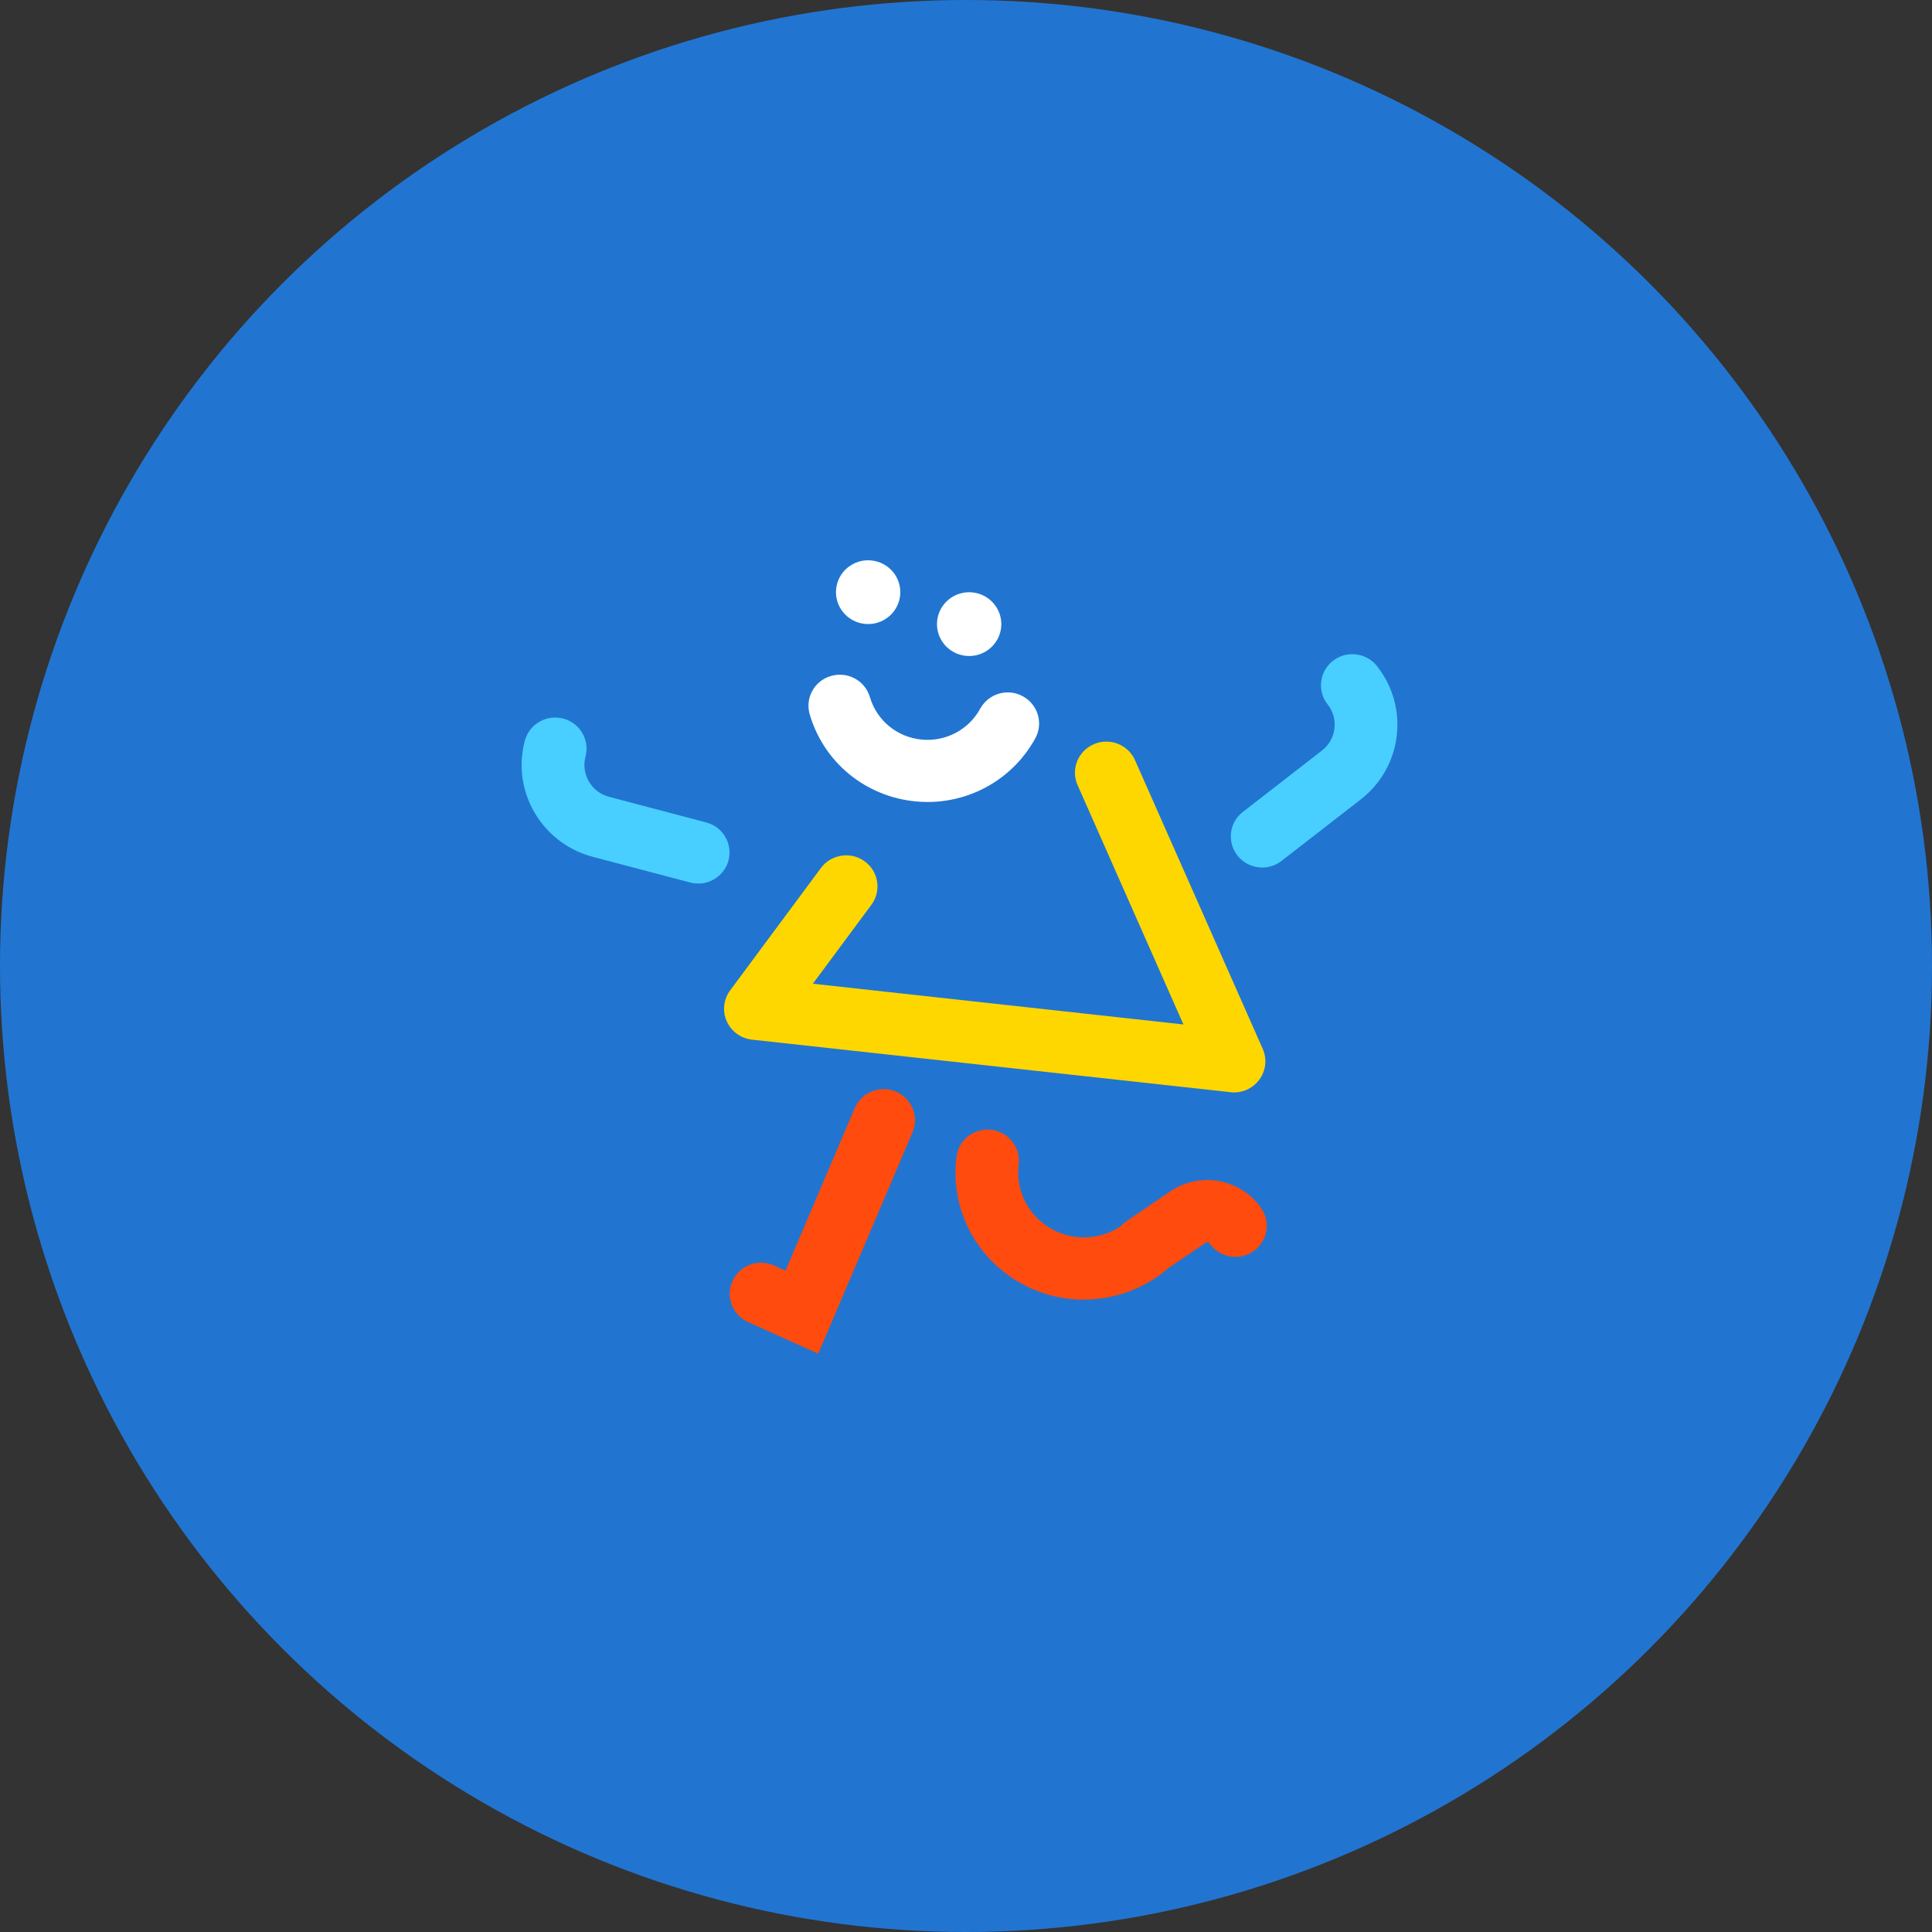 <?xml version="1.0" encoding="UTF-8"?> <svg xmlns="http://www.w3.org/2000/svg" width="100" height="100" viewBox="0 0 100 100" fill="none"><rect x="0" y="0" width="100" height="100" fill="#333333" stroke="none"/><circle cx="50" cy="50" r="50" fill="#2175D1"></circle><path d="M59.218 66.151C58.703 66.151 58.195 65.909 57.878 65.451C57.37 64.719 57.557 63.718 58.296 63.215L60.569 61.668C62.112 60.617 64.227 61.011 65.282 62.536C65.791 63.268 65.603 64.269 64.865 64.772C64.126 65.276 63.117 65.09 62.609 64.358C62.562 64.294 62.472 64.276 62.407 64.322L60.133 65.869C59.852 66.059 59.532 66.151 59.218 66.151Z" fill="#FF4B0D"></path><path d="M65.331 44.902C64.848 44.902 64.373 44.691 64.052 44.284C63.501 43.583 63.623 42.572 64.329 42.026L68.426 38.846C68.787 38.567 69.017 38.164 69.071 37.714C69.125 37.263 69.003 36.817 68.718 36.46C68.167 35.759 68.289 34.748 68.996 34.202C69.702 33.655 70.722 33.776 71.273 34.477C72.091 35.513 72.451 36.799 72.293 38.103C72.134 39.407 71.471 40.572 70.426 41.383L66.329 44.562C66.034 44.791 65.68 44.905 65.331 44.905V44.902Z" fill="#48CFFF"></path><path d="M36.136 45.73C35.999 45.73 35.858 45.712 35.718 45.677L30.688 44.351C28.043 43.655 26.464 40.957 27.167 38.335C27.398 37.478 28.284 36.967 29.152 37.192C30.017 37.42 30.533 38.299 30.306 39.16C30.064 40.068 30.608 41 31.523 41.243L36.554 42.569C37.419 42.797 37.934 43.676 37.707 44.537C37.512 45.259 36.856 45.734 36.139 45.734L36.136 45.73Z" fill="#48CFFF"></path><path d="M48.012 41.511C47.814 41.511 47.616 41.501 47.417 41.483C44.809 41.24 42.647 39.475 41.912 36.981C41.659 36.127 42.153 35.234 43.014 34.988C43.876 34.738 44.776 35.227 45.025 36.081C45.385 37.299 46.441 38.164 47.717 38.282C48.956 38.396 50.142 37.771 50.736 36.681C51.165 35.899 52.149 35.609 52.934 36.035C53.723 36.46 54.015 37.435 53.587 38.214C52.466 40.261 50.322 41.511 48.008 41.511H48.012Z" fill="white"></path><path d="M50.163 33.955C51.082 33.955 51.828 33.216 51.828 32.305C51.828 31.393 51.082 30.654 50.163 30.654C49.243 30.654 48.498 31.393 48.498 32.305C48.498 33.216 49.243 33.955 50.163 33.955Z" fill="white"></path><path d="M44.934 32.301C45.854 32.301 46.599 31.562 46.599 30.651C46.599 29.739 45.854 29 44.934 29C44.015 29 43.27 29.739 43.27 30.651C43.27 31.562 44.015 32.301 44.934 32.301Z" fill="white"></path><path d="M56.103 67.27C55.014 67.27 53.923 67.006 52.925 66.466C50.517 65.166 49.173 62.583 49.505 59.882C49.613 58.999 50.42 58.37 51.31 58.478C52.2 58.585 52.834 59.385 52.726 60.268C52.557 61.65 53.245 62.972 54.477 63.637C55.677 64.283 57.144 64.158 58.214 63.322C58.917 62.772 59.937 62.89 60.492 63.587C61.046 64.283 60.928 65.294 60.225 65.844C59.025 66.784 57.569 67.266 56.103 67.266V67.27Z" fill="#FF4B0D"></path><path d="M42.351 70.064L38.722 68.431C37.908 68.063 37.544 67.109 37.915 66.302C38.286 65.494 39.248 65.133 40.063 65.501L40.657 65.769L44.242 57.356C44.592 56.538 45.543 56.155 46.368 56.498C47.194 56.845 47.579 57.788 47.233 58.606L42.354 70.06L42.351 70.064Z" fill="#FF4B0D"></path><path d="M63.87 56.541C63.812 56.541 63.751 56.541 63.69 56.531L38.924 53.812C38.347 53.748 37.85 53.387 37.616 52.858C37.382 52.333 37.45 51.722 37.796 51.258L42.491 44.927C43.021 44.212 44.037 44.059 44.758 44.584C45.478 45.109 45.633 46.117 45.104 46.831L42.073 50.918L61.254 53.026L55.777 40.64C55.416 39.825 55.791 38.878 56.613 38.521C57.434 38.164 58.389 38.535 58.75 39.35L65.358 54.287C65.592 54.812 65.524 55.423 65.178 55.888C64.872 56.302 64.385 56.545 63.87 56.545V56.541Z" fill="#FFD700"></path></svg> 